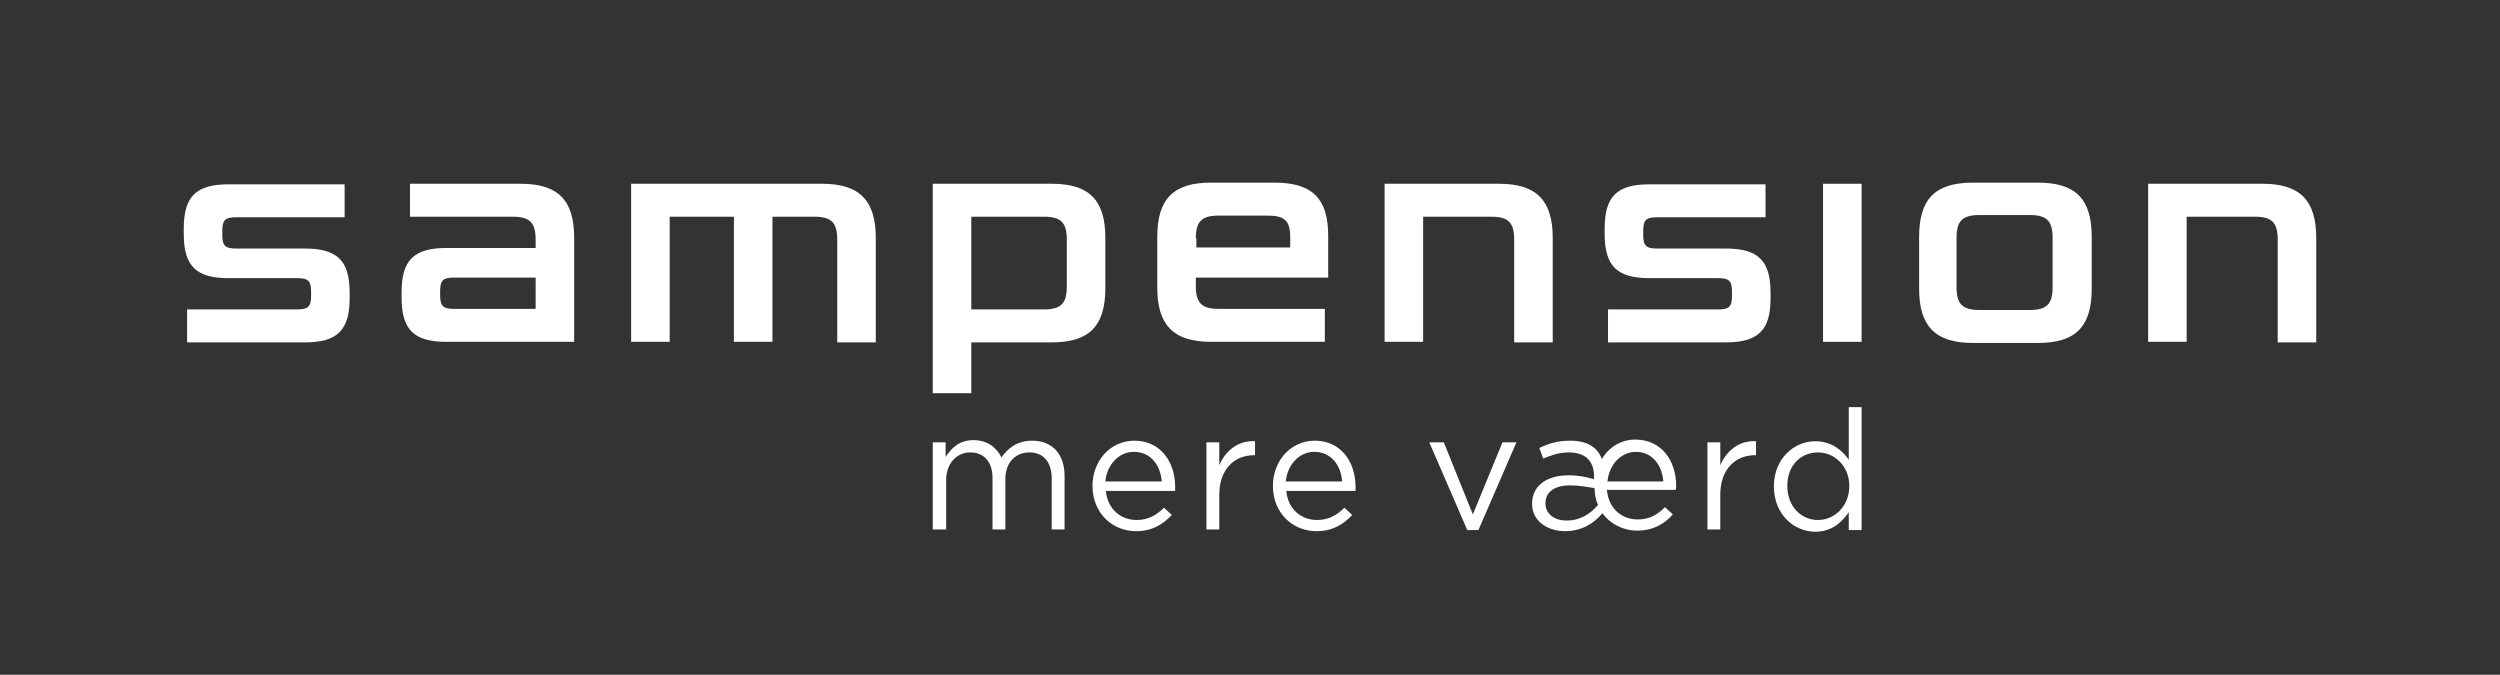 <?xml version="1.0" encoding="utf-8"?>
<!-- Generator: Adobe Illustrator 22.0.1, SVG Export Plug-In . SVG Version: 6.00 Build 0)  -->
<svg version="1.1" xmlns="http://www.w3.org/2000/svg" xmlns:xlink="http://www.w3.org/1999/xlink" x="0px" y="0px"
	 viewBox="0 0 447.6 120.8" style="enable-background:new 0 0 447.6 120.8;" xml:space="preserve">
<rect x="0" y="0" width="447.6" height="120.8" fill="#333333" stroke="none"/>
<style type="text/css">
	.st0{display:none;}
	.st1{fill:#FFFFFF;}
</style>
<g id="Guides_x5F_Vandret" class="st0">
</g>
<g id="Specielle_vandrette_guides__x2F__eo" class="st0">
</g>
<g id="Guides_x5F_Lodret" class="st0">
</g>
<g id="sampension_x5F_2011_x5F_sort">
	<g id="mere_værd_x5F_sort">
		<g>
			<path class="st1" d="M184.8,78.9c3.6,0,5.8,2.4,5.8,6.3v9.6h-2.3v-9.1c0-3-1.5-4.7-4-4.7c-2.4,0-4.3,1.7-4.3,4.8v9h-2.3v-9.2
				c0-2.9-1.5-4.6-4-4.6c-2.5,0-4.3,2.1-4.3,4.9v8.9H167V79.2h2.3v2.6c1-1.5,2.4-3,5-3c2.5,0,4.2,1.4,5,3.1
				C180.4,80.3,182.1,78.9,184.8,78.9z"/>
			<path class="st1" d="M203.5,93.1c2.1,0,3.6-0.9,4.9-2.2l1.4,1.3c-1.6,1.7-3.5,2.9-6.4,2.9c-4.3,0-7.8-3.3-7.8-8.1
				c0-4.5,3.2-8.1,7.5-8.1c4.6,0,7.3,3.7,7.3,8.3c0,0.2,0,0.5,0,0.7H198C198.3,91.2,200.7,93.1,203.5,93.1z M208,86.2
				c-0.2-2.8-1.9-5.3-5-5.3c-2.7,0-4.8,2.3-5.1,5.3H208z"/>
			<path class="st1" d="M218.3,94.8h-2.3V79.2h2.3v4.1c1.1-2.6,3.4-4.5,6.4-4.3v2.5h-0.2c-3.4,0-6.2,2.4-6.2,7.1V94.8z"/>
			<path class="st1" d="M235.8,93.1c2.1,0,3.6-0.9,4.9-2.2l1.4,1.3c-1.6,1.7-3.5,2.9-6.4,2.9c-4.3,0-7.8-3.3-7.8-8.1
				c0-4.5,3.2-8.1,7.5-8.1c4.6,0,7.3,3.7,7.3,8.3c0,0.2,0,0.5,0,0.7h-12.4C230.6,91.2,233,93.1,235.8,93.1z M240.3,86.2
				c-0.2-2.8-1.9-5.3-5-5.3c-2.7,0-4.8,2.3-5.1,5.3H240.3z"/>
			<path class="st1" d="M269,79.2h2.5l-6.8,15.7h-2l-6.8-15.7h2.6l5.2,12.9L269,79.2z"/>
			<path class="st1" d="M280.2,95.1c-3,0-5.9-1.7-5.9-4.9c0-3.3,2.7-5.1,6.5-5.1c1.9,0,3.2,0.3,4.6,0.7v-0.5c0-2.8-1.6-4.3-4.5-4.3
				c-1.8,0-3.1,0.5-4.6,1.1l-0.7-1.9c1.7-0.8,3.3-1.3,5.5-1.3c3,0,4.9,1.1,5.7,3.3c1.2-2.1,3.4-3.5,6-3.5c4.6,0,7.3,3.7,7.3,8.3
				c0,0.2,0,0.5-0.1,0.7h-12.3c0.3,3.4,2.7,5.3,5.5,5.3c2.2,0,3.6-0.9,4.9-2.2l1.4,1.3c-1.5,1.7-3.5,2.9-6.4,2.9
				c-2.5,0-4.8-1.2-6.2-3.1C285.3,93.8,283.1,95.1,280.2,95.1z M281.1,86.9c-2.8,0-4.4,1.2-4.4,3.2c0,2,1.7,3.1,3.8,3.1
				c2.3,0,4.2-1.1,5.6-2.8c-0.4-0.9-0.6-1.9-0.6-3C284.3,87.2,282.8,86.9,281.1,86.9z M297.8,86.2c-0.2-2.8-1.9-5.3-4.9-5.3
				c-2.7,0-4.8,2.3-5.1,5.3H297.8z"/>
			<path class="st1" d="M308,94.8h-2.3V79.2h2.3v4.1c1.1-2.6,3.4-4.5,6.4-4.3v2.5h-0.2c-3.4,0-6.2,2.4-6.2,7.1V94.8z"/>
			<path class="st1" d="M331,94.8v-3.1c-1.3,1.9-3.1,3.5-6,3.5c-3.7,0-7.4-3-7.4-8.1c0-5.1,3.7-8.1,7.4-8.1c2.9,0,4.8,1.6,6,3.3
				v-9.4h2.3v22H331z M325.5,81c-3,0-5.5,2.2-5.5,6c0,3.7,2.5,6.1,5.5,6.1c2.9,0,5.6-2.4,5.6-6.1C331.1,83.4,328.4,81,325.5,81z"/>
		</g>
	</g>
	<g id="sampension_x5F_sort">
		<rect x="326.4" y="32.9" class="st1" width="6.9" height="28.3"/>
		<path class="st1" d="M156.8,42.6c0-6.6-2.8-9.7-9.6-9.7H113v28.3h6.9V38.8h11.5v22.4h6.9V38.8h7.5c3,0,4.1,1,4.1,4.1v18.4h6.9
			V42.6z"/>
		<path class="st1" d="M188.3,32.9H167v37.5h6.9v-9.1h14.4c6.8,0,9.6-3,9.6-9.7v-9C197.9,35.9,195.1,32.9,188.3,32.9z M191,51.3
			c0,3-1,4.1-4.1,4.1h-13V38.8h13c3,0,4.1,1,4.1,4.1V51.3z"/>
		<path class="st1" d="M364.9,32.7h-11.7c-6.8,0-9.6,3-9.6,9.7v9.3c0,6.6,2.8,9.7,9.6,9.7h11.7c6.8,0,9.6-3,9.6-9.7v-9.3
			C374.5,35.7,371.7,32.7,364.9,32.7z M367.5,51.4c0,3-1,4.1-4.1,4.1h-9c-3,0-4.1-1-4.1-4.1v-8.8c0-3,1-4.1,4.1-4.1h9
			c3,0,4.1,1,4.1,4.1V51.4z"/>
		<path class="st1" d="M278,42.6c0-6.6-2.8-9.7-9.6-9.7h-20.5v28.3h6.9V38.8H267c3,0,4.1,1,4.1,4.1v18.4h6.9V42.6z"/>
		<path class="st1" d="M414.7,42.6c0-6.6-2.8-9.7-9.6-9.7h-20.5v28.3h6.9V38.8h12.2c3,0,4.1,1,4.1,4.1v18.4h6.9V42.6z"/>
		<path class="st1" d="M237.8,49.8v-7.6c0-6.6-2.8-9.5-9.6-9.5h-11.4c-6.8,0-9.6,3-9.6,9.7v9.1c0,6.6,2.8,9.7,9.6,9.7h20.4v-5.9h-19
			c-3,0-4.1-1-4.1-4.1v-1.5H237.8z M214.1,42.7c0-3,1-4.1,4.1-4.1h8.7c3,0,4.1,0.8,4.1,3.9v1.8h-16.8V42.7z"/>
		<path class="st1" d="M307.6,49.8c2,0,2.5,0.5,2.5,2.5v0.6c0,2-0.5,2.5-2.5,2.5h-19.7v5.9H309c5.8,0,8-2.2,8-7.9v-1
			c0-5.7-2.2-7.9-8-7.9h-12.3c-2,0-2.5-0.5-2.5-2.5v-0.6c0-2,0.5-2.5,2.5-2.5h19.4v-5.9h-20.8c-5.8,0-8,2.2-8,7.9v1
			c0,5.7,2.2,7.9,8,7.9H307.6z"/>
		<path class="st1" d="M53.2,49.8c2,0,2.5,0.5,2.5,2.5v0.6c0,2-0.5,2.5-2.5,2.5H33.5v5.9h21.1c5.8,0,8-2.2,8-7.9v-1
			c0-5.7-2.2-7.9-8-7.9H42.3c-2,0-2.5-0.5-2.5-2.5v-0.6c0-2,0.5-2.5,2.5-2.5h19.4v-5.9H40.9c-5.8,0-8,2.2-8,7.9v1
			c0,5.7,2.2,7.9,8,7.9H53.2z"/>
		<path class="st1" d="M93.2,32.9H73.4v5.9h18.4c3,0,4.1,1,4.1,4.1v1.5h-16c-5.8,0-8,2.2-8,7.9v1c0,5.7,2.2,7.9,8,7.9h22.9V42.6
			C102.8,35.9,100,32.9,93.2,32.9z M95.9,55.3H81.3c-2,0-2.5-0.5-2.5-2.5v-0.6c0-2,0.5-2.5,2.5-2.5h14.6V55.3z"/>
	</g>
</g>
</svg>
